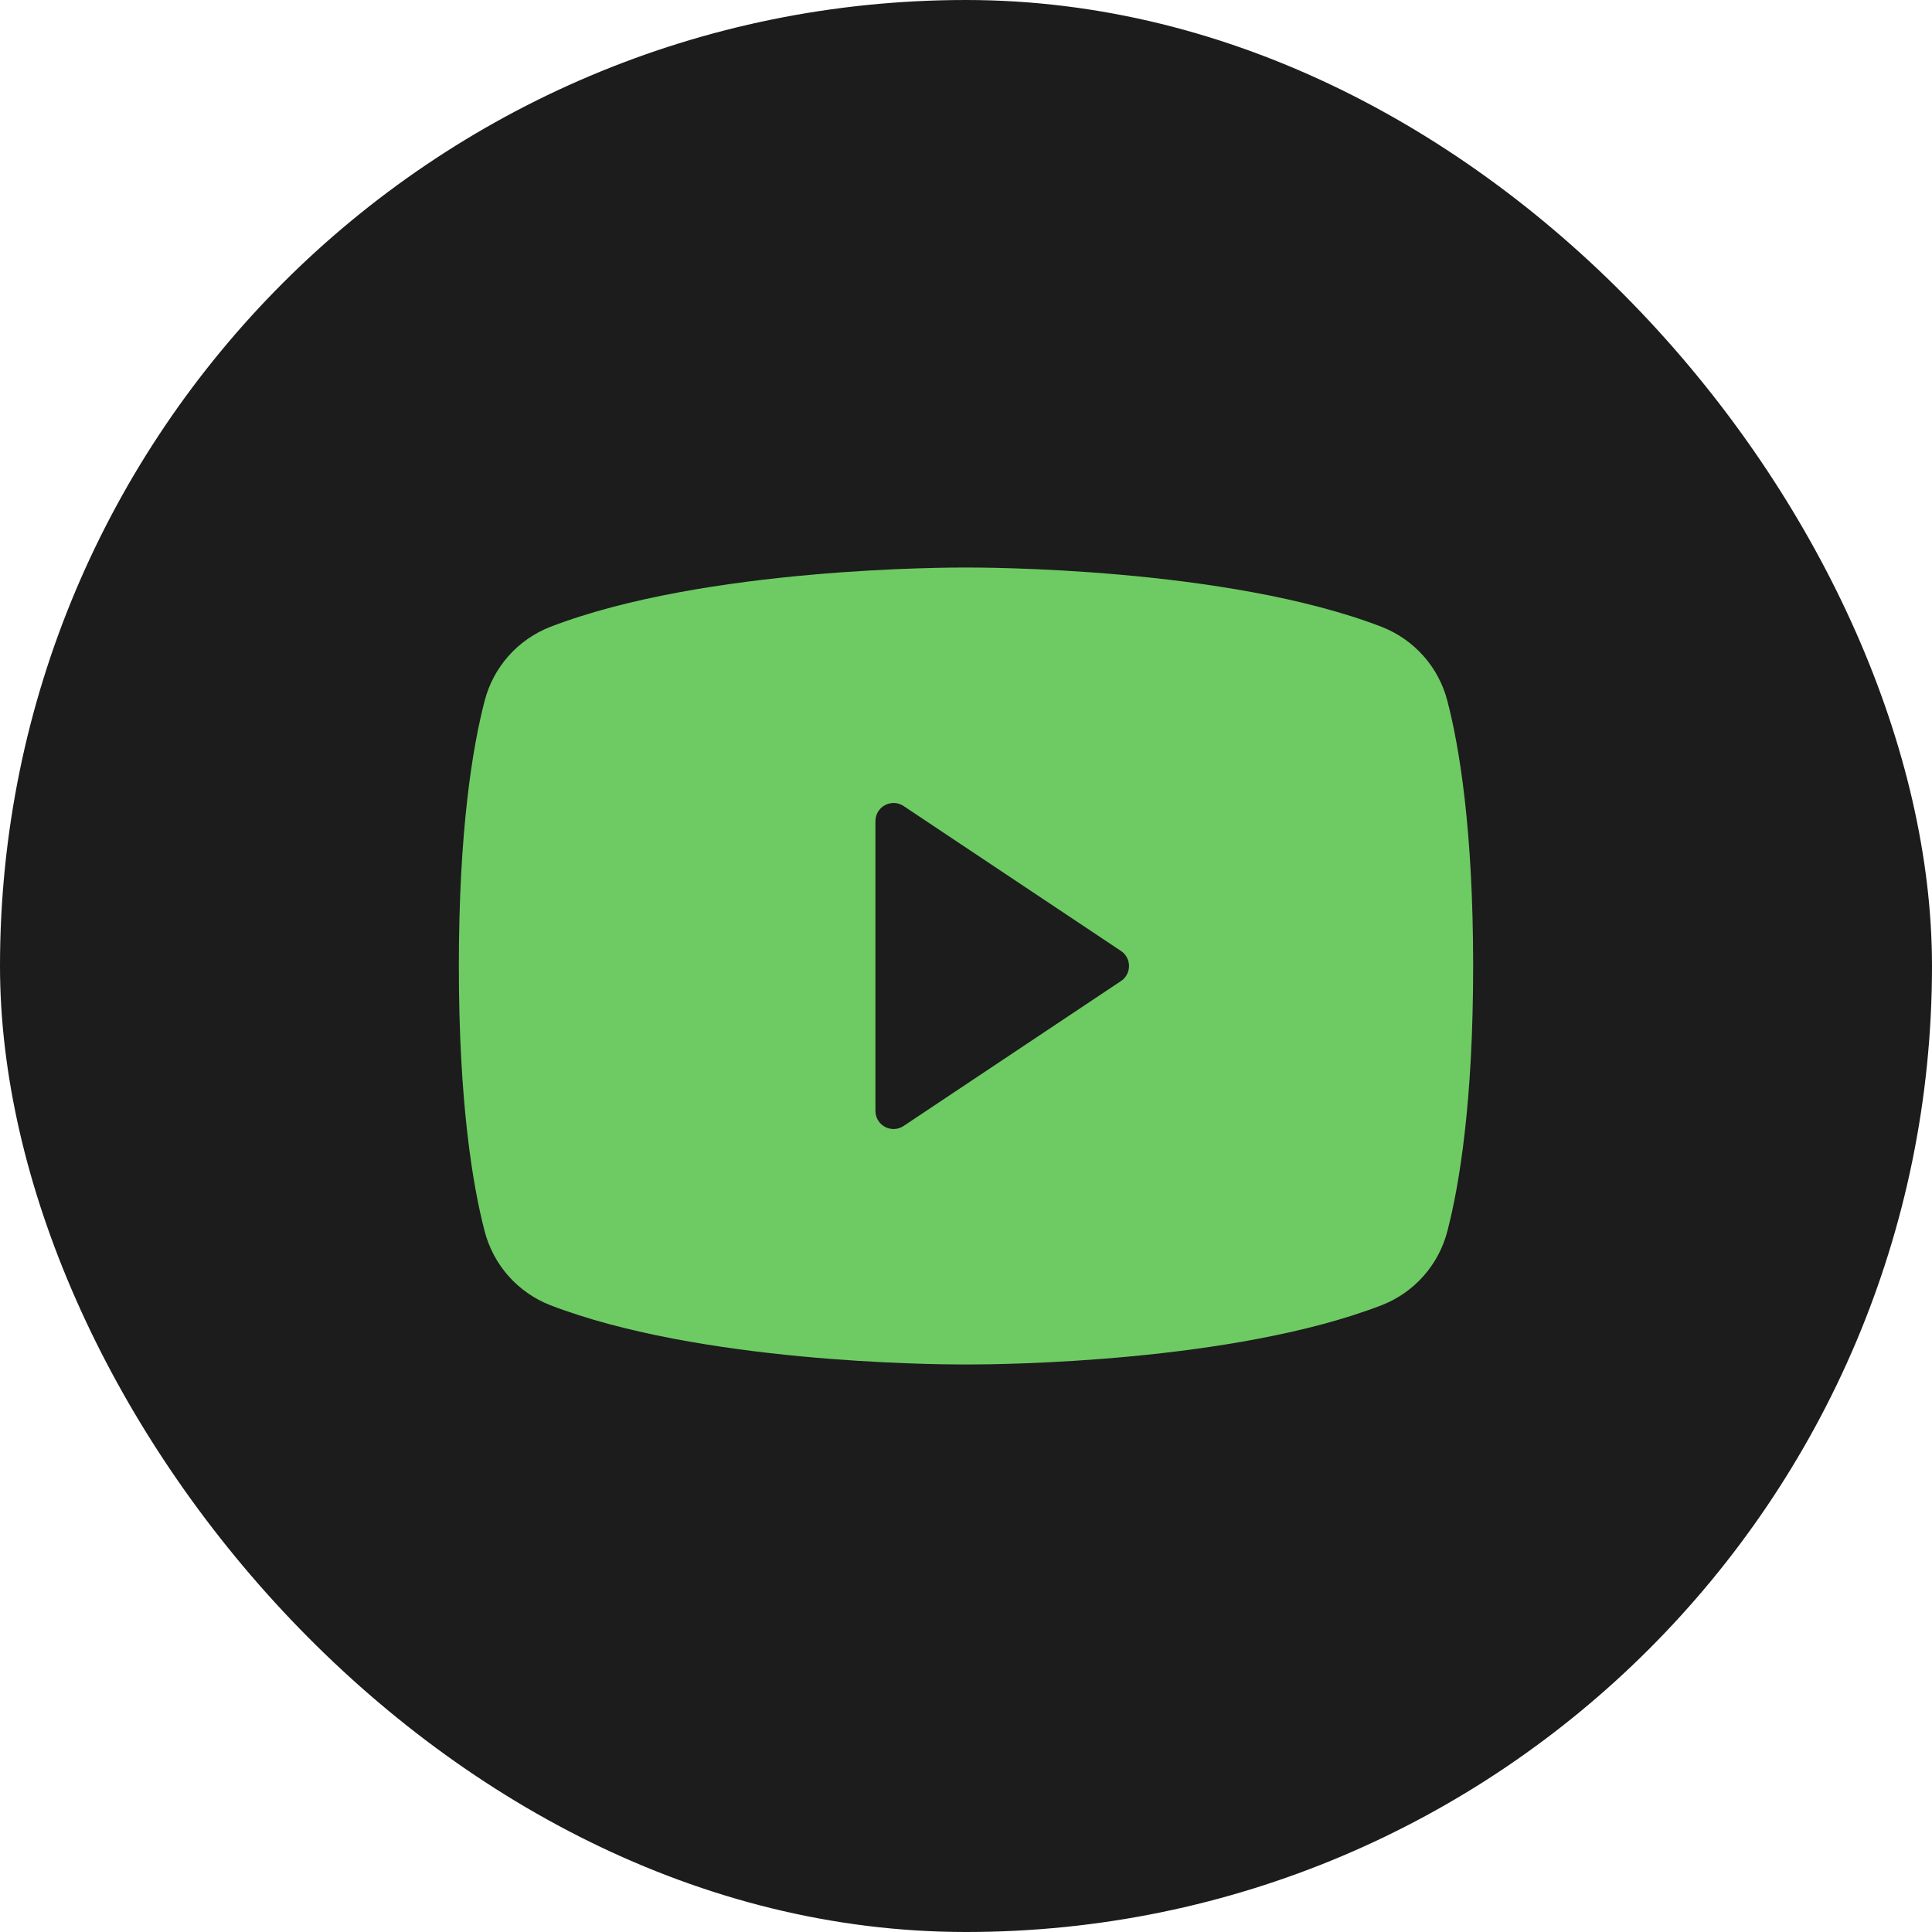 <svg width="40" height="40" viewBox="0 0 40 40" fill="none" xmlns="http://www.w3.org/2000/svg">
<rect width="40" height="40" rx="20" fill="#1C1C1C"/>
<path d="M29.968 14.518C29.88 14.172 29.711 13.852 29.475 13.585C29.238 13.318 28.942 13.11 28.61 12.98C25.396 11.739 20.281 11.75 20 11.75C19.719 11.75 14.604 11.739 11.39 12.98C11.058 13.11 10.761 13.318 10.525 13.585C10.289 13.852 10.12 14.172 10.032 14.518C9.789 15.453 9.5 17.163 9.5 20C9.5 22.837 9.789 24.547 10.032 25.483C10.12 25.828 10.289 26.148 10.525 26.416C10.761 26.683 11.058 26.891 11.39 27.021C14.469 28.209 19.288 28.25 19.938 28.25H20.062C20.712 28.25 25.534 28.209 28.61 27.021C28.942 26.891 29.239 26.683 29.475 26.416C29.711 26.148 29.88 25.828 29.968 25.483C30.211 24.545 30.5 22.837 30.5 20C30.5 17.163 30.211 15.453 29.968 14.518ZM23.208 20.312L18.708 23.312C18.652 23.35 18.586 23.372 18.518 23.375C18.45 23.378 18.383 23.363 18.323 23.331C18.263 23.299 18.213 23.251 18.178 23.193C18.143 23.135 18.125 23.068 18.125 23V17C18.125 16.932 18.143 16.866 18.178 16.807C18.213 16.749 18.263 16.701 18.323 16.669C18.383 16.637 18.45 16.622 18.518 16.625C18.586 16.628 18.652 16.65 18.708 16.688L23.208 19.688C23.26 19.722 23.302 19.768 23.331 19.823C23.36 19.877 23.375 19.938 23.375 20C23.375 20.062 23.36 20.123 23.331 20.177C23.302 20.232 23.26 20.278 23.208 20.312Z" fill="#6ECB63"/>
</svg>
